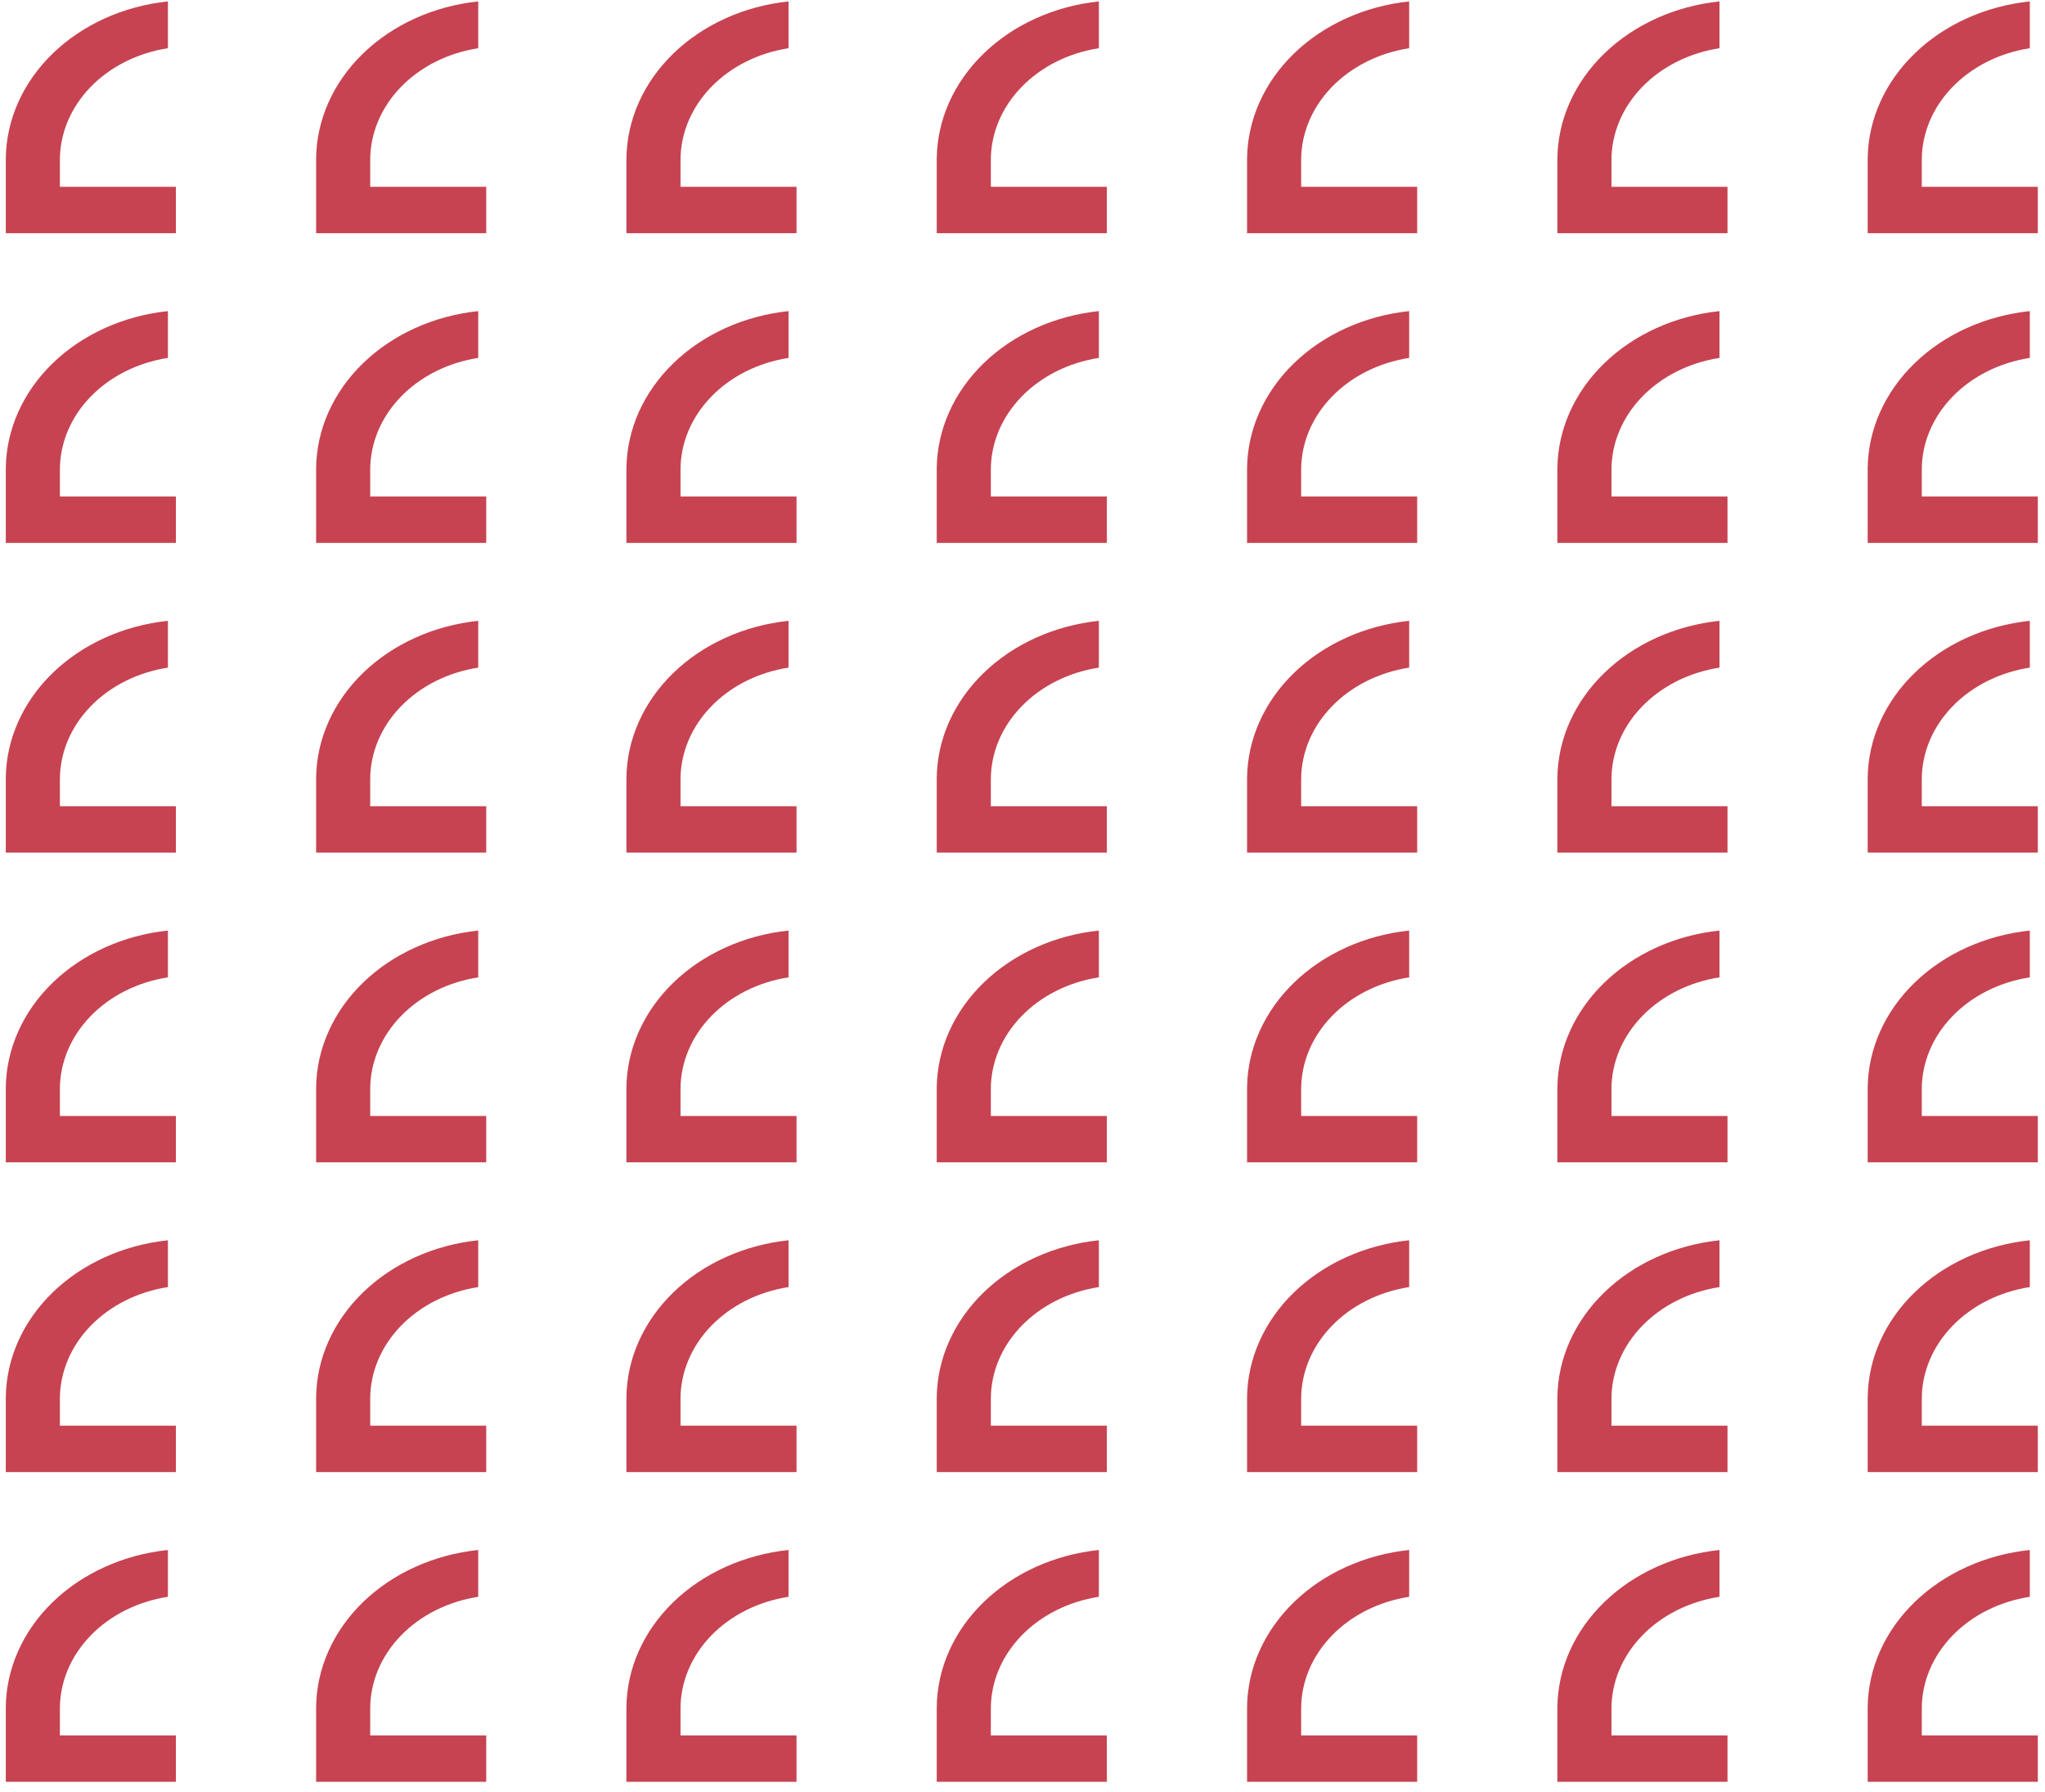 <svg width="178" height="156" viewBox="0 0 178 156" fill="none" xmlns="http://www.w3.org/2000/svg">
<g id="Group 189718">
<path id="Vector" d="M15.311 16.264H5.213L5.213 13.926C5.215 11.606 6.158 9.36 7.877 7.582C9.595 5.804 11.981 4.605 14.616 4.197L14.616 0.122C10.749 0.529 7.185 2.142 4.588 4.659C1.992 7.175 0.54 10.425 0.504 13.8L0.504 20.301H15.311L15.311 16.264Z" fill="#C74351"/>
<path id="Vector_2" d="M15.311 43.225H5.213L5.213 40.887C5.215 38.567 6.158 36.321 7.877 34.543C9.595 32.764 11.981 31.566 14.616 31.157L14.616 27.083C10.749 27.49 7.185 29.103 4.588 31.62C1.992 34.136 0.54 37.386 0.504 40.761L0.504 47.262H15.311L15.311 43.225Z" fill="#C74351"/>
<path id="Vector_3" d="M15.311 70.186H5.213L5.213 67.848C5.215 65.528 6.158 63.282 7.877 61.504C9.595 59.725 11.981 58.527 14.616 58.118L14.616 54.044C10.749 54.451 7.185 56.064 4.588 58.581C1.992 61.097 0.54 64.346 0.504 67.722L0.504 74.223H15.311L15.311 70.186Z" fill="#C74351"/>
<path id="Vector_4" d="M15.311 97.149H5.213L5.213 94.811C5.215 92.491 6.158 90.245 7.877 88.467C9.595 86.688 11.981 85.49 14.616 85.081L14.616 81.007C10.749 81.414 7.185 83.027 4.588 85.543C1.992 88.06 0.54 91.309 0.504 94.685L0.504 101.186H15.311L15.311 97.149Z" fill="#C74351"/>
<path id="Vector_5" d="M15.311 124.112H5.213L5.213 121.773C5.215 119.454 6.158 117.208 7.877 115.43C9.595 113.651 11.981 112.453 14.616 112.044L14.616 107.969C10.749 108.377 7.185 109.99 4.588 112.506C1.992 115.023 0.54 118.272 0.504 121.648L0.504 128.149H15.311L15.311 124.112Z" fill="#C74351"/>
<path id="Vector_6" d="M15.311 151.073H5.213L5.213 148.734C5.215 146.415 6.158 144.169 7.877 142.391C9.595 140.612 11.981 139.414 14.616 139.005L14.616 134.93C10.749 135.338 7.185 136.95 4.588 139.467C1.992 141.984 0.54 145.233 0.504 148.609L0.504 155.11H15.311L15.311 151.073Z" fill="#C74351"/>
<path id="Vector_7" d="M42.322 16.264H32.223L32.223 13.926C32.226 11.606 33.169 9.36 34.887 7.582C36.606 5.804 38.991 4.605 41.626 4.197L41.626 0.122C37.759 0.529 34.196 2.142 31.599 4.659C29.003 7.175 27.551 10.425 27.515 13.8L27.515 20.301H42.322L42.322 16.264Z" fill="#C74351"/>
<path id="Vector_8" d="M42.322 43.225H32.223L32.223 40.887C32.226 38.567 33.169 36.321 34.887 34.543C36.606 32.764 38.991 31.566 41.626 31.157L41.626 27.083C37.759 27.49 34.196 29.103 31.599 31.62C29.003 34.136 27.551 37.386 27.515 40.761L27.515 47.262H42.322L42.322 43.225Z" fill="#C74351"/>
<path id="Vector_9" d="M42.322 70.186H32.223L32.223 67.848C32.226 65.528 33.169 63.282 34.887 61.504C36.606 59.725 38.991 58.527 41.626 58.118L41.626 54.044C37.759 54.451 34.196 56.064 31.599 58.581C29.003 61.097 27.551 64.346 27.515 67.722L27.515 74.223H42.322L42.322 70.186Z" fill="#C74351"/>
<path id="Vector_10" d="M42.322 97.149H32.223L32.223 94.811C32.226 92.491 33.169 90.245 34.887 88.467C36.606 86.688 38.991 85.49 41.626 85.081L41.626 81.007C37.759 81.414 34.196 83.027 31.599 85.543C29.003 88.06 27.551 91.309 27.515 94.685L27.515 101.186H42.322L42.322 97.149Z" fill="#C74351"/>
<path id="Vector_11" d="M42.322 124.112H32.223L32.223 121.773C32.226 119.454 33.169 117.208 34.887 115.43C36.606 113.651 38.991 112.453 41.626 112.044L41.626 107.969C37.759 108.377 34.196 109.99 31.599 112.506C29.003 115.023 27.551 118.272 27.515 121.648L27.515 128.149H42.322L42.322 124.112Z" fill="#C74351"/>
<path id="Vector_12" d="M42.322 151.073H32.223L32.223 148.734C32.226 146.415 33.169 144.169 34.887 142.391C36.606 140.612 38.991 139.414 41.626 139.005L41.626 134.93C37.759 135.338 34.196 136.95 31.599 139.467C29.003 141.984 27.551 145.233 27.515 148.609L27.515 155.11H42.322L42.322 151.073Z" fill="#C74351"/>
<path id="Vector_13" d="M69.332 16.264H59.233L59.233 13.926C59.235 11.606 60.178 9.36 61.897 7.582C63.616 5.804 66.001 4.605 68.636 4.197L68.636 0.122C64.769 0.529 61.205 2.142 58.609 4.659C56.013 7.175 54.561 10.425 54.524 13.8L54.524 20.301H69.332L69.332 16.264Z" fill="#C74351"/>
<path id="Vector_14" d="M69.332 43.225H59.233L59.233 40.887C59.235 38.567 60.178 36.321 61.897 34.543C63.616 32.764 66.001 31.566 68.636 31.157L68.636 27.083C64.769 27.49 61.205 29.103 58.609 31.62C56.013 34.136 54.561 37.386 54.524 40.761L54.524 47.262H69.332L69.332 43.225Z" fill="#C74351"/>
<path id="Vector_15" d="M69.332 70.186H59.233L59.233 67.848C59.235 65.528 60.178 63.282 61.897 61.504C63.616 59.725 66.001 58.527 68.636 58.118L68.636 54.044C64.769 54.451 61.205 56.064 58.609 58.581C56.013 61.097 54.561 64.346 54.524 67.722L54.524 74.223H69.332L69.332 70.186Z" fill="#C74351"/>
<path id="Vector_16" d="M69.332 97.149H59.233L59.233 94.811C59.235 92.491 60.178 90.245 61.897 88.467C63.616 86.688 66.001 85.49 68.636 85.081L68.636 81.007C64.769 81.414 61.205 83.027 58.609 85.543C56.013 88.06 54.561 91.309 54.524 94.685L54.524 101.186H69.332L69.332 97.149Z" fill="#C74351"/>
<path id="Vector_17" d="M69.332 124.112H59.233L59.233 121.773C59.235 119.454 60.178 117.208 61.897 115.43C63.616 113.651 66.001 112.453 68.636 112.044L68.636 107.969C64.769 108.377 61.205 109.99 58.609 112.506C56.013 115.023 54.561 118.272 54.524 121.648L54.524 128.149H69.332L69.332 124.112Z" fill="#C74351"/>
<path id="Vector_18" d="M69.332 151.073H59.233L59.233 148.734C59.235 146.415 60.178 144.169 61.897 142.391C63.616 140.612 66.001 139.414 68.636 139.005L68.636 134.93C64.769 135.338 61.205 136.95 58.609 139.467C56.013 141.984 54.561 145.233 54.524 148.609L54.524 155.11H69.332L69.332 151.073Z" fill="#C74351"/>
<path id="Vector_19" d="M96.343 16.264H86.244L86.244 13.926C86.246 11.606 87.189 9.36 88.908 7.582C90.627 5.804 93.012 4.605 95.647 4.197L95.647 0.122C91.78 0.529 88.216 2.142 85.62 4.659C83.023 7.175 81.572 10.425 81.535 13.8L81.535 20.301H96.343L96.343 16.264Z" fill="#C74351"/>
<path id="Vector_20" d="M96.343 43.225H86.244L86.244 40.887C86.246 38.567 87.189 36.321 88.908 34.543C90.627 32.764 93.012 31.566 95.647 31.157L95.647 27.083C91.78 27.49 88.216 29.103 85.62 31.62C83.023 34.136 81.572 37.386 81.535 40.761L81.535 47.262H96.343L96.343 43.225Z" fill="#C74351"/>
<path id="Vector_21" d="M96.343 70.186H86.244L86.244 67.848C86.246 65.528 87.189 63.282 88.908 61.504C90.627 59.725 93.012 58.527 95.647 58.118L95.647 54.044C91.78 54.451 88.216 56.064 85.62 58.581C83.023 61.097 81.572 64.346 81.535 67.722L81.535 74.223H96.343L96.343 70.186Z" fill="#C74351"/>
<path id="Vector_22" d="M96.343 97.149H86.244L86.244 94.811C86.246 92.491 87.189 90.245 88.908 88.467C90.627 86.688 93.012 85.49 95.647 85.081L95.647 81.007C91.78 81.414 88.216 83.027 85.62 85.543C83.023 88.06 81.572 91.309 81.535 94.685L81.535 101.186H96.343L96.343 97.149Z" fill="#C74351"/>
<path id="Vector_23" d="M96.343 124.112H86.244L86.244 121.773C86.246 119.454 87.189 117.208 88.908 115.43C90.627 113.651 93.012 112.453 95.647 112.044L95.647 107.969C91.78 108.377 88.216 109.99 85.62 112.506C83.023 115.023 81.572 118.272 81.535 121.648L81.535 128.149H96.343L96.343 124.112Z" fill="#C74351"/>
<path id="Vector_24" d="M96.343 151.073H86.244L86.244 148.734C86.246 146.415 87.189 144.169 88.908 142.391C90.627 140.612 93.012 139.414 95.647 139.005L95.647 134.93C91.78 135.338 88.216 136.95 85.62 139.467C83.023 141.984 81.572 145.233 81.535 148.609L81.535 155.11H96.343L96.343 151.073Z" fill="#C74351"/>
<path id="Vector_25" d="M123.353 16.264H113.255L113.255 13.926C113.257 11.606 114.2 9.36 115.919 7.582C117.637 5.804 120.023 4.605 122.657 4.197L122.657 0.122C118.791 0.529 115.227 2.142 112.63 4.659C110.034 7.175 108.582 10.425 108.546 13.8L108.546 20.301H123.353L123.353 16.264Z" fill="#C74351"/>
<path id="Vector_26" d="M123.353 43.225H113.255L113.255 40.887C113.257 38.567 114.2 36.321 115.919 34.543C117.637 32.764 120.023 31.566 122.657 31.157L122.657 27.083C118.791 27.49 115.227 29.103 112.63 31.62C110.034 34.136 108.582 37.386 108.546 40.761L108.546 47.262H123.353L123.353 43.225Z" fill="#C74351"/>
<path id="Vector_27" d="M123.353 70.186H113.255L113.255 67.848C113.257 65.528 114.2 63.282 115.919 61.504C117.637 59.725 120.023 58.527 122.657 58.118L122.657 54.044C118.791 54.451 115.227 56.064 112.63 58.581C110.034 61.097 108.582 64.346 108.546 67.722L108.546 74.223H123.353L123.353 70.186Z" fill="#C74351"/>
<path id="Vector_28" d="M123.353 97.149H113.255L113.255 94.811C113.257 92.491 114.2 90.245 115.919 88.467C117.637 86.688 120.023 85.49 122.657 85.081L122.657 81.007C118.791 81.414 115.227 83.027 112.63 85.543C110.034 88.06 108.582 91.309 108.546 94.685L108.546 101.186H123.353L123.353 97.149Z" fill="#C74351"/>
<path id="Vector_29" d="M123.353 124.112H113.255L113.255 121.773C113.257 119.454 114.2 117.208 115.919 115.43C117.637 113.651 120.023 112.453 122.657 112.044L122.657 107.969C118.791 108.377 115.227 109.99 112.63 112.506C110.034 115.023 108.582 118.272 108.546 121.648L108.546 128.149H123.353L123.353 124.112Z" fill="#C74351"/>
<path id="Vector_30" d="M123.353 151.073H113.255L113.255 148.734C113.257 146.415 114.2 144.169 115.919 142.391C117.637 140.612 120.023 139.414 122.657 139.005L122.657 134.93C118.791 135.338 115.227 136.95 112.63 139.467C110.034 141.984 108.582 145.233 108.546 148.609L108.546 155.11H123.353L123.353 151.073Z" fill="#C74351"/>
<path id="Vector_31" d="M150.364 16.264H140.265L140.265 13.926C140.268 11.606 141.21 9.36 142.929 7.582C144.648 5.804 147.033 4.605 149.668 4.197L149.668 0.122C145.801 0.529 142.238 2.142 139.641 4.659C137.045 7.175 135.593 10.425 135.557 13.8L135.557 20.301H150.364L150.364 16.264Z" fill="#C74351"/>
<path id="Vector_32" d="M177.374 16.264H167.275L167.275 13.926C167.277 11.606 168.22 9.36 169.939 7.582C171.658 5.804 174.043 4.605 176.678 4.197L176.678 0.122C172.811 0.529 169.247 2.142 166.651 4.659C164.055 7.175 162.603 10.425 162.566 13.8L162.566 20.301H177.374L177.374 16.264Z" fill="#C74351"/>
<path id="Vector_33" d="M150.364 43.225H140.265L140.265 40.887C140.268 38.567 141.21 36.321 142.929 34.543C144.648 32.764 147.033 31.566 149.668 31.157L149.668 27.083C145.801 27.49 142.238 29.103 139.641 31.62C137.045 34.136 135.593 37.386 135.557 40.761L135.557 47.262H150.364L150.364 43.225Z" fill="#C74351"/>
<path id="Vector_34" d="M177.374 43.225H167.275L167.275 40.887C167.277 38.567 168.22 36.321 169.939 34.543C171.658 32.764 174.043 31.566 176.678 31.157L176.678 27.083C172.811 27.49 169.247 29.103 166.651 31.62C164.055 34.136 162.603 37.386 162.566 40.761L162.566 47.262H177.374L177.374 43.225Z" fill="#C74351"/>
<path id="Vector_35" d="M150.364 70.186H140.265L140.265 67.848C140.268 65.528 141.21 63.282 142.929 61.504C144.648 59.725 147.033 58.527 149.668 58.118L149.668 54.044C145.801 54.451 142.238 56.064 139.641 58.581C137.045 61.097 135.593 64.346 135.557 67.722L135.557 74.223H150.364L150.364 70.186Z" fill="#C74351"/>
<path id="Vector_36" d="M177.374 70.186H167.275L167.275 67.848C167.277 65.528 168.22 63.282 169.939 61.504C171.658 59.725 174.043 58.527 176.678 58.118L176.678 54.044C172.811 54.451 169.247 56.064 166.651 58.581C164.055 61.097 162.603 64.346 162.566 67.722L162.566 74.223H177.374L177.374 70.186Z" fill="#C74351"/>
<path id="Vector_37" d="M150.364 97.149H140.265L140.265 94.811C140.268 92.491 141.21 90.245 142.929 88.467C144.648 86.688 147.033 85.49 149.668 85.081L149.668 81.007C145.801 81.414 142.238 83.027 139.641 85.543C137.045 88.06 135.593 91.309 135.557 94.685L135.557 101.186H150.364L150.364 97.149Z" fill="#C74351"/>
<path id="Vector_38" d="M177.374 97.149H167.275L167.275 94.811C167.277 92.491 168.22 90.245 169.939 88.467C171.658 86.688 174.043 85.49 176.678 85.081L176.678 81.007C172.811 81.414 169.247 83.027 166.651 85.543C164.055 88.06 162.603 91.309 162.566 94.685L162.566 101.186H177.374L177.374 97.149Z" fill="#C74351"/>
<path id="Vector_39" d="M150.364 124.112H140.265L140.265 121.773C140.268 119.454 141.21 117.208 142.929 115.43C144.648 113.651 147.033 112.453 149.668 112.044L149.668 107.969C145.801 108.377 142.238 109.99 139.641 112.506C137.045 115.023 135.593 118.272 135.557 121.648L135.557 128.149H150.364L150.364 124.112Z" fill="#C74351"/>
<path id="Vector_40" d="M150.364 151.073H140.265L140.265 148.734C140.268 146.415 141.21 144.169 142.929 142.391C144.648 140.612 147.033 139.414 149.668 139.005L149.668 134.93C145.801 135.338 142.238 136.95 139.641 139.467C137.045 141.984 135.593 145.233 135.557 148.609L135.557 155.11H150.364L150.364 151.073Z" fill="#C74351"/>
<path id="Vector_41" d="M177.374 124.112H167.275L167.275 121.773C167.277 119.454 168.22 117.208 169.939 115.43C171.658 113.651 174.043 112.453 176.678 112.044L176.678 107.969C172.811 108.377 169.247 109.99 166.651 112.506C164.055 115.023 162.603 118.272 162.566 121.648L162.566 128.149H177.374L177.374 124.112Z" fill="#C74351"/>
<path id="Vector_42" d="M177.374 151.073H167.275L167.275 148.734C167.277 146.415 168.22 144.169 169.939 142.391C171.658 140.612 174.043 139.414 176.678 139.005L176.678 134.93C172.811 135.338 169.247 136.95 166.651 139.467C164.055 141.984 162.603 145.233 162.566 148.609L162.566 155.11H177.374L177.374 151.073Z" fill="#C74351"/>
</g>
</svg>
